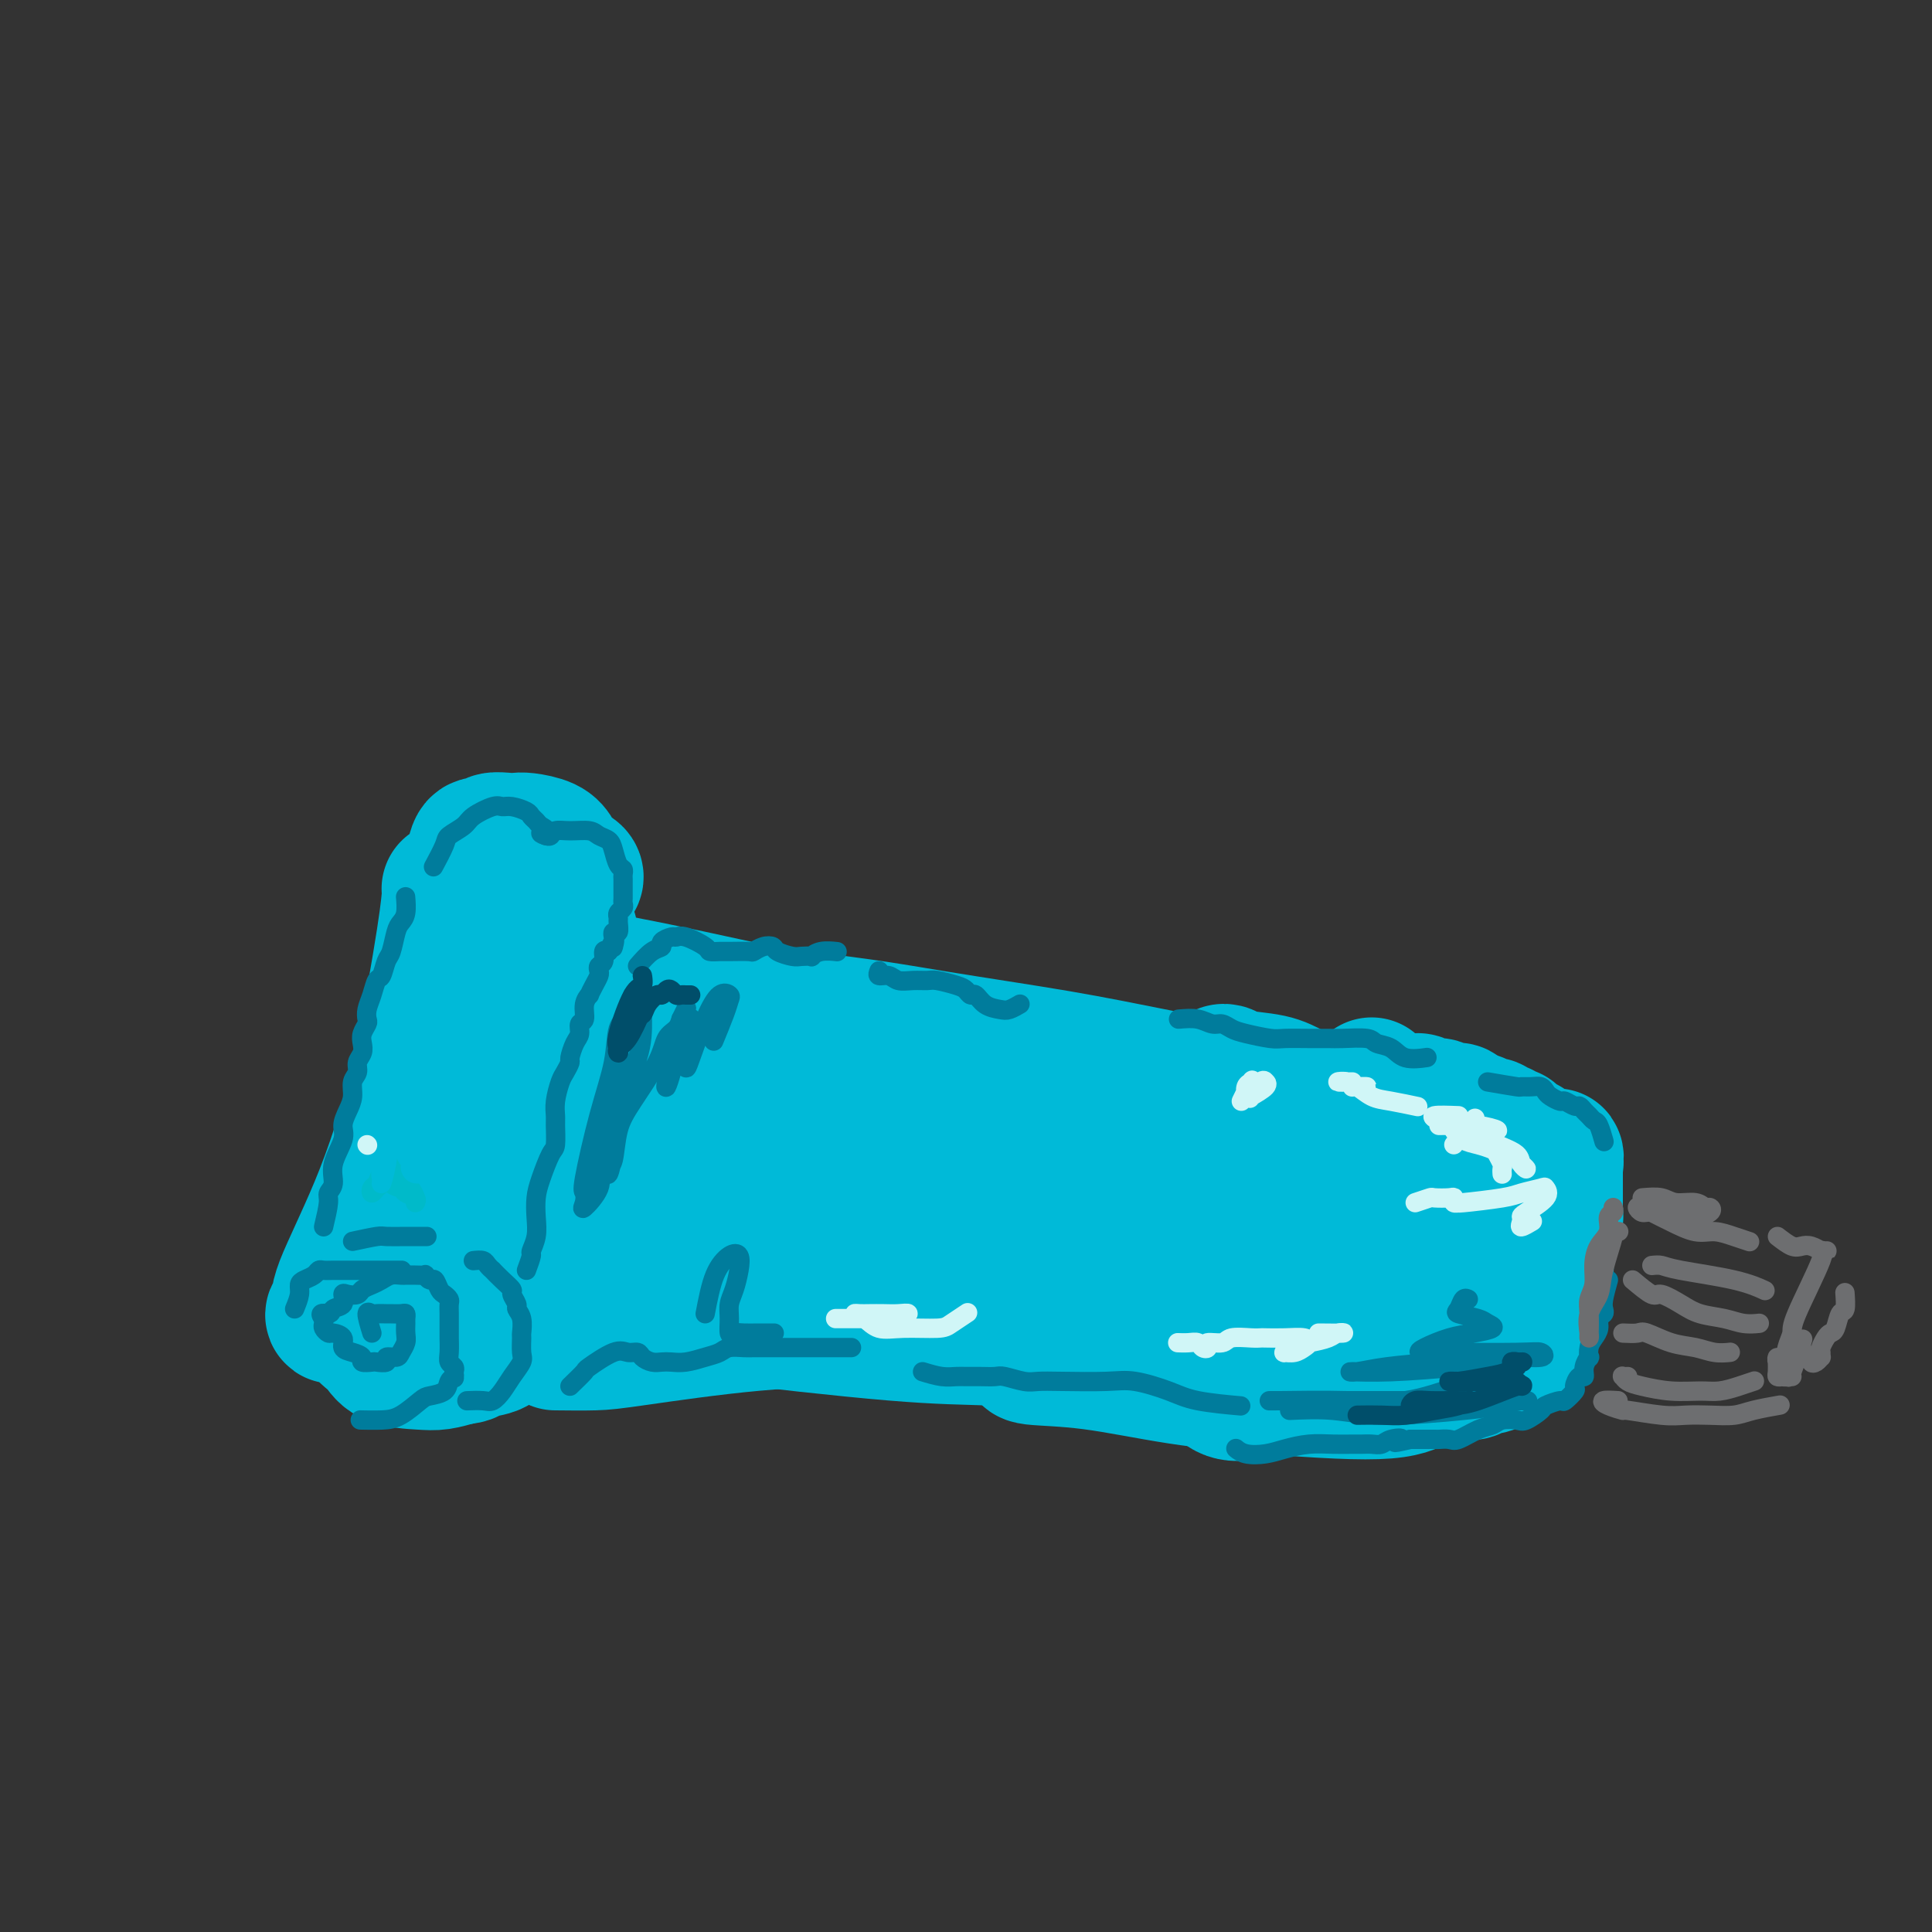 <svg viewBox='0 0 400 400' version='1.1' xmlns='http://www.w3.org/2000/svg' xmlns:xlink='http://www.w3.org/1999/xlink'><rect x="0" y="0" width="400" height="400" fill="#333333" stroke="none"/><g fill='none' stroke='#00BAD8' stroke-width='28' stroke-linecap='round' stroke-linejoin='round'><path d='M93,184c0.079,0.084 0.158,0.167 0,2c-0.158,1.833 -0.554,5.414 -2,14c-1.446,8.586 -3.942,22.175 -7,33c-3.058,10.825 -6.680,18.885 -9,24c-2.320,5.115 -3.340,7.284 -4,9c-0.660,1.716 -0.961,2.977 -1,4c-0.039,1.023 0.183,1.807 0,2c-0.183,0.193 -0.771,-0.206 -1,0c-0.229,0.206 -0.100,1.017 1,0c1.100,-1.017 3.171,-3.862 4,-5c0.829,-1.138 0.414,-0.569 0,0'/><path d='M78,276c2.605,1.789 5.210,3.577 7,4c1.790,0.423 2.766,-0.521 4,-1c1.234,-0.479 2.726,-0.495 4,-1c1.274,-0.505 2.331,-1.500 4,-2c1.669,-0.500 3.950,-0.504 5,-1c1.050,-0.496 0.868,-1.483 1,-2c0.132,-0.517 0.578,-0.565 1,-1c0.422,-0.435 0.819,-1.257 1,-2c0.181,-0.743 0.144,-1.406 0,-2c-0.144,-0.594 -0.397,-1.118 -1,-2c-0.603,-0.882 -1.558,-2.121 -2,-3c-0.442,-0.879 -0.373,-1.398 -1,-2c-0.627,-0.602 -1.950,-1.286 -3,-2c-1.050,-0.714 -1.826,-1.456 -3,-2c-1.174,-0.544 -2.747,-0.889 -4,-1c-1.253,-0.111 -2.185,0.014 -3,0c-0.815,-0.014 -1.514,-0.166 -3,0c-1.486,0.166 -3.761,0.652 -5,1c-1.239,0.348 -1.443,0.559 -2,1c-0.557,0.441 -1.469,1.112 -2,2c-0.531,0.888 -0.683,1.994 -1,3c-0.317,1.006 -0.801,1.912 -1,3c-0.199,1.088 -0.115,2.358 0,4c0.115,1.642 0.259,3.656 1,5c0.741,1.344 2.077,2.018 3,3c0.923,0.982 1.433,2.274 3,3c1.567,0.726 4.191,0.888 6,1c1.809,0.112 2.803,0.175 4,0c1.197,-0.175 2.599,-0.587 4,-1'/><path d='M95,281c2.623,-0.187 2.181,-0.653 3,-1c0.819,-0.347 2.899,-0.574 4,-1c1.101,-0.426 1.225,-1.052 2,-2c0.775,-0.948 2.203,-2.217 3,-3c0.797,-0.783 0.965,-1.078 1,-2c0.035,-0.922 -0.062,-2.470 0,-4c0.062,-1.530 0.284,-3.041 0,-4c-0.284,-0.959 -1.076,-1.367 -2,-2c-0.924,-0.633 -1.982,-1.491 -3,-2c-1.018,-0.509 -1.996,-0.669 -3,-1c-1.004,-0.331 -2.034,-0.832 -3,-1c-0.966,-0.168 -1.867,-0.004 -3,0c-1.133,0.004 -2.497,-0.153 -3,-1c-0.503,-0.847 -0.144,-2.385 0,-3c0.144,-0.615 0.072,-0.308 0,0'/><path d='M98,178c0.206,-1.298 0.412,-2.596 1,-3c0.588,-0.404 1.559,0.087 2,0c0.441,-0.087 0.352,-0.753 1,-1c0.648,-0.247 2.033,-0.074 3,0c0.967,0.074 1.516,0.051 2,0c0.484,-0.051 0.902,-0.130 2,0c1.098,0.130 2.876,0.468 4,1c1.124,0.532 1.594,1.257 2,2c0.406,0.743 0.747,1.505 1,2c0.253,0.495 0.418,0.725 1,1c0.582,0.275 1.581,0.596 2,1c0.419,0.404 0.257,0.892 0,1c-0.257,0.108 -0.608,-0.163 -1,0c-0.392,0.163 -0.826,0.761 -1,1c-0.174,0.239 -0.087,0.120 0,0'/><path d='M115,187c-0.264,1.424 -0.528,2.848 -1,5c-0.472,2.152 -1.151,5.033 -2,10c-0.849,4.967 -1.867,12.020 -3,19c-1.133,6.980 -2.381,13.887 -4,20c-1.619,6.113 -3.611,11.431 -5,16c-1.389,4.569 -2.176,8.387 -3,11c-0.824,2.613 -1.685,4.020 -2,5c-0.315,0.980 -0.085,1.533 0,2c0.085,0.467 0.024,0.848 0,1c-0.024,0.152 -0.012,0.076 0,0'/><path d='M115,192c1.257,5.099 2.513,10.199 3,16c0.487,5.801 0.204,12.304 -1,19c-1.204,6.696 -3.328,13.584 -5,19c-1.672,5.416 -2.891,9.359 -4,13c-1.109,3.641 -2.106,6.980 -3,9c-0.894,2.020 -1.684,2.720 -2,3c-0.316,0.280 -0.158,0.140 0,0'/><path d='M118,193c-0.014,0.931 -0.029,1.863 0,6c0.029,4.137 0.100,11.480 0,19c-0.100,7.520 -0.373,15.217 -1,22c-0.627,6.783 -1.608,12.652 -2,15c-0.392,2.348 -0.196,1.174 0,0'/><path d='M113,207c3.443,1.254 6.887,2.508 11,4c4.113,1.492 8.896,3.223 14,5c5.104,1.777 10.528,3.600 15,5c4.472,1.400 7.993,2.375 13,4c5.007,1.625 11.502,3.899 16,5c4.498,1.101 6.999,1.029 8,1c1.001,-0.029 0.500,-0.014 0,0'/><path d='M111,211c8.915,2.857 17.830,5.714 27,8c9.170,2.286 18.595,4.000 26,5c7.405,1.000 12.791,1.287 21,2c8.209,0.713 19.242,1.851 26,3c6.758,1.149 9.243,2.309 12,3c2.757,0.691 5.788,0.912 7,1c1.212,0.088 0.606,0.044 0,0'/><path d='M115,278c2.929,0.031 5.858,0.062 8,0c2.142,-0.062 3.498,-0.216 9,-1c5.502,-0.784 15.151,-2.196 24,-3c8.849,-0.804 16.898,-0.999 24,-2c7.102,-1.001 13.258,-2.808 20,-4c6.742,-1.192 14.069,-1.769 17,-2c2.931,-0.231 1.465,-0.115 0,0'/><path d='M103,266c10.183,0.732 20.366,1.464 30,2c9.634,0.536 18.717,0.877 28,1c9.283,0.123 18.764,0.029 27,0c8.236,-0.029 15.226,0.006 23,0c7.774,-0.006 16.331,-0.053 21,0c4.669,0.053 5.449,0.207 6,0c0.551,-0.207 0.872,-0.773 1,-1c0.128,-0.227 0.064,-0.113 0,0'/><path d='M111,264c2.063,1.638 4.125,3.275 6,4c1.875,0.725 3.561,0.537 8,1c4.439,0.463 11.631,1.576 23,3c11.369,1.424 26.917,3.159 37,4c10.083,0.841 14.702,0.789 20,1c5.298,0.211 11.276,0.685 16,0c4.724,-0.685 8.195,-2.531 10,-4c1.805,-1.469 1.944,-2.563 2,-3c0.056,-0.437 0.028,-0.219 0,0'/><path d='M124,223c4.191,0.885 8.383,1.771 15,3c6.617,1.229 15.660,2.802 24,4c8.340,1.198 15.978,2.022 23,3c7.022,0.978 13.429,2.109 20,2c6.571,-0.109 13.306,-1.460 16,-2c2.694,-0.540 1.347,-0.270 0,0'/><path d='M113,201c5.012,1.876 10.024,3.752 15,6c4.976,2.248 9.917,4.869 18,8c8.083,3.131 19.310,6.773 27,9c7.690,2.227 11.845,3.040 16,4c4.155,0.960 8.311,2.066 13,3c4.689,0.934 9.911,1.695 12,2c2.089,0.305 1.044,0.152 0,0'/><path d='M106,199c3.671,1.359 7.343,2.718 9,3c1.657,0.282 1.300,-0.513 10,1c8.700,1.513 26.457,5.335 38,8c11.543,2.665 16.871,4.172 23,6c6.129,1.828 13.059,3.976 19,6c5.941,2.024 10.891,3.924 15,6c4.109,2.076 7.375,4.328 12,7c4.625,2.672 10.607,5.763 13,7c2.393,1.237 1.196,0.618 0,0'/><path d='M115,208c2.178,0.065 4.356,0.131 5,0c0.644,-0.131 -0.246,-0.458 8,0c8.246,0.458 25.629,1.703 38,3c12.371,1.297 19.732,2.647 28,4c8.268,1.353 17.445,2.711 25,4c7.555,1.289 13.488,2.511 21,4c7.512,1.489 16.601,3.247 21,4c4.399,0.753 4.107,0.501 5,1c0.893,0.499 2.971,1.750 4,3c1.029,1.250 1.008,2.500 1,3c-0.008,0.500 -0.004,0.250 0,0'/><path d='M231,250c-0.717,-1.513 -1.434,-3.027 1,-4c2.434,-0.973 8.018,-1.406 13,-2c4.982,-0.594 9.361,-1.351 13,-1c3.639,0.351 6.539,1.808 9,3c2.461,1.192 4.485,2.118 6,4c1.515,1.882 2.521,4.721 3,9c0.479,4.279 0.431,9.996 -1,14c-1.431,4.004 -4.246,6.293 -6,8c-1.754,1.707 -2.448,2.833 -4,4c-1.552,1.167 -3.964,2.376 -6,3c-2.036,0.624 -3.697,0.665 -5,0c-1.303,-0.665 -2.248,-2.035 -3,-3c-0.752,-0.965 -1.311,-1.524 0,-6c1.311,-4.476 4.492,-12.869 6,-17c1.508,-4.131 1.342,-4.001 3,-6c1.658,-1.999 5.139,-6.128 7,-8c1.861,-1.872 2.103,-1.488 3,-2c0.897,-0.512 2.451,-1.918 3,0c0.549,1.918 0.094,7.162 -1,11c-1.094,3.838 -2.827,6.270 -4,8c-1.173,1.730 -1.787,2.758 -3,4c-1.213,1.242 -3.027,2.699 -5,4c-1.973,1.301 -4.106,2.444 -6,3c-1.894,0.556 -3.547,0.523 -6,0c-2.453,-0.523 -5.704,-1.535 -7,-3c-1.296,-1.465 -0.636,-3.382 -1,-5c-0.364,-1.618 -1.752,-2.936 0,-7c1.752,-4.064 6.643,-10.876 10,-14c3.357,-3.124 5.178,-2.562 7,-2'/><path d='M257,245c1.926,-0.464 3.242,-0.624 4,1c0.758,1.624 0.958,5.033 1,8c0.042,2.967 -0.075,5.491 0,7c0.075,1.509 0.341,2.002 -1,3c-1.341,0.998 -4.291,2.500 -6,3c-1.709,0.500 -2.178,-0.003 -3,-1c-0.822,-0.997 -1.999,-2.487 -3,-4c-1.001,-1.513 -1.828,-3.050 -1,-6c0.828,-2.950 3.312,-7.312 5,-10c1.688,-2.688 2.582,-3.703 4,-5c1.418,-1.297 3.360,-2.877 5,-4c1.640,-1.123 2.979,-1.791 4,-2c1.021,-0.209 1.725,0.040 3,2c1.275,1.960 3.121,5.632 4,8c0.879,2.368 0.792,3.433 1,5c0.208,1.567 0.712,3.637 1,5c0.288,1.363 0.362,2.020 0,4c-0.362,1.980 -1.158,5.284 -2,7c-0.842,1.716 -1.730,1.845 -2,2c-0.270,0.155 0.078,0.336 0,0c-0.078,-0.336 -0.582,-1.190 -1,-2c-0.418,-0.810 -0.752,-1.575 -1,-4c-0.248,-2.425 -0.411,-6.511 0,-10c0.411,-3.489 1.396,-6.380 2,-9c0.604,-2.620 0.826,-4.968 1,-6c0.174,-1.032 0.301,-0.750 1,-1c0.699,-0.250 1.969,-1.034 3,-1c1.031,0.034 1.823,0.885 3,2c1.177,1.115 2.740,2.492 4,4c1.260,1.508 2.217,3.145 3,5c0.783,1.855 1.391,3.927 2,6'/><path d='M288,252c1.549,3.073 0.923,3.256 0,5c-0.923,1.744 -2.141,5.048 -3,7c-0.859,1.952 -1.358,2.551 -2,3c-0.642,0.449 -1.426,0.748 -2,1c-0.574,0.252 -0.938,0.457 -1,0c-0.062,-0.457 0.176,-1.575 0,-3c-0.176,-1.425 -0.768,-3.156 -1,-5c-0.232,-1.844 -0.105,-3.801 0,-6c0.105,-2.199 0.186,-4.639 1,-7c0.814,-2.361 2.359,-4.644 3,-6c0.641,-1.356 0.377,-1.784 1,-2c0.623,-0.216 2.134,-0.218 3,0c0.866,0.218 1.087,0.656 2,1c0.913,0.344 2.519,0.595 4,1c1.481,0.405 2.836,0.966 4,2c1.164,1.034 2.135,2.543 3,4c0.865,1.457 1.623,2.862 2,5c0.377,2.138 0.374,5.008 0,7c-0.374,1.992 -1.120,3.105 -2,5c-0.880,1.895 -1.895,4.570 -3,6c-1.105,1.430 -2.299,1.613 -3,2c-0.701,0.387 -0.910,0.978 -2,1c-1.090,0.022 -3.062,-0.523 -4,-1c-0.938,-0.477 -0.842,-0.885 -1,-2c-0.158,-1.115 -0.568,-2.937 -1,-5c-0.432,-2.063 -0.885,-4.369 -1,-6c-0.115,-1.631 0.107,-2.589 0,-4c-0.107,-1.411 -0.544,-3.275 0,-5c0.544,-1.725 2.070,-3.311 3,-5c0.930,-1.689 1.266,-3.483 2,-5c0.734,-1.517 1.867,-2.759 3,-4'/><path d='M293,236c1.583,-2.661 1.541,-2.315 2,-3c0.459,-0.685 1.419,-2.401 2,-3c0.581,-0.599 0.782,-0.081 1,0c0.218,0.081 0.453,-0.274 1,0c0.547,0.274 1.407,1.177 2,2c0.593,0.823 0.919,1.566 2,4c1.081,2.434 2.918,6.559 4,9c1.082,2.441 1.409,3.196 2,5c0.591,1.804 1.445,4.655 2,7c0.555,2.345 0.813,4.184 0,6c-0.813,1.816 -2.695,3.609 -4,5c-1.305,1.391 -2.034,2.380 -3,3c-0.966,0.620 -2.169,0.870 -4,1c-1.831,0.130 -4.289,0.140 -6,0c-1.711,-0.140 -2.675,-0.429 -7,0c-4.325,0.429 -12.011,1.577 -18,2c-5.989,0.423 -10.283,0.121 -12,0c-1.717,-0.121 -0.859,-0.060 0,0'/><path d='M208,271c1.763,0.454 3.526,0.907 5,1c1.474,0.093 2.658,-0.175 6,0c3.342,0.175 8.843,0.793 17,1c8.157,0.207 18.971,0.003 26,0c7.029,-0.003 10.274,0.196 14,0c3.726,-0.196 7.933,-0.786 11,-1c3.067,-0.214 4.995,-0.051 6,0c1.005,0.051 1.086,-0.009 2,0c0.914,0.009 2.660,0.086 2,0c-0.660,-0.086 -3.726,-0.335 -8,0c-4.274,0.335 -9.757,1.256 -15,2c-5.243,0.744 -10.247,1.313 -18,2c-7.753,0.687 -18.257,1.492 -25,2c-6.743,0.508 -9.727,0.720 -12,1c-2.273,0.280 -3.837,0.628 -5,1c-1.163,0.372 -1.925,0.769 0,1c1.925,0.231 6.538,0.297 12,1c5.462,0.703 11.775,2.042 18,3c6.225,0.958 12.364,1.535 18,2c5.636,0.465 10.769,0.817 15,1c4.231,0.183 7.559,0.197 10,0c2.441,-0.197 3.994,-0.606 5,-1c1.006,-0.394 1.464,-0.775 2,-1c0.536,-0.225 1.149,-0.296 1,-1c-0.149,-0.704 -1.059,-2.042 -2,-3c-0.941,-0.958 -1.911,-1.535 -3,-2c-1.089,-0.465 -2.297,-0.818 -4,-1c-1.703,-0.182 -3.901,-0.192 -6,0c-2.099,0.192 -4.099,0.588 -6,1c-1.901,0.412 -3.704,0.842 -5,1c-1.296,0.158 -2.085,0.045 -4,0c-1.915,-0.045 -4.958,-0.023 -8,0'/><path d='M257,281c-5.751,0.306 -5.630,0.071 -7,0c-1.370,-0.071 -4.233,0.021 -6,0c-1.767,-0.021 -2.438,-0.157 -3,0c-0.562,0.157 -1.014,0.606 0,1c1.014,0.394 3.495,0.732 7,1c3.505,0.268 8.034,0.467 14,0c5.966,-0.467 13.368,-1.601 18,-3c4.632,-1.399 6.495,-3.063 8,-4c1.505,-0.937 2.651,-1.148 4,-2c1.349,-0.852 2.902,-2.345 4,-5c1.098,-2.655 1.742,-6.473 2,-8c0.258,-1.527 0.129,-0.764 0,0'/><path d='M261,233c2.002,0.003 4.003,0.007 8,0c3.997,-0.007 9.989,-0.024 14,0c4.011,0.024 6.042,0.090 8,0c1.958,-0.090 3.844,-0.337 5,0c1.156,0.337 1.581,1.257 3,2c1.419,0.743 3.833,1.309 5,2c1.167,0.691 1.086,1.505 1,2c-0.086,0.495 -0.178,0.669 0,1c0.178,0.331 0.625,0.820 0,1c-0.625,0.180 -2.321,0.051 -3,0c-0.679,-0.051 -0.339,-0.026 0,0'/><path d='M188,241c-7.682,0.257 -15.363,0.514 -24,1c-8.637,0.486 -18.228,1.200 -23,2c-4.772,0.800 -4.724,1.685 -5,2c-0.276,0.315 -0.877,0.059 2,1c2.877,0.941 9.230,3.078 19,5c9.770,1.922 22.955,3.630 34,5c11.045,1.370 19.948,2.403 31,2c11.052,-0.403 24.253,-2.243 31,-3c6.747,-0.757 7.042,-0.432 7,-1c-0.042,-0.568 -0.420,-2.030 -5,-3c-4.580,-0.970 -13.362,-1.449 -25,-2c-11.638,-0.551 -26.131,-1.174 -39,-2c-12.869,-0.826 -24.113,-1.856 -40,-1c-15.887,0.856 -36.415,3.599 -49,6c-12.585,2.401 -17.225,4.459 -21,6c-3.775,1.541 -6.684,2.565 -7,4c-0.316,1.435 1.963,3.283 8,5c6.037,1.717 15.833,3.304 27,4c11.167,0.696 23.706,0.501 35,0c11.294,-0.501 21.343,-1.307 31,-3c9.657,-1.693 18.922,-4.274 26,-6c7.078,-1.726 11.969,-2.599 16,-4c4.031,-1.401 7.201,-3.331 8,-4c0.799,-0.669 -0.774,-0.077 -4,0c-3.226,0.077 -8.104,-0.362 -12,0c-3.896,0.362 -6.808,1.525 -8,2c-1.192,0.475 -0.662,0.263 2,0c2.662,-0.263 7.456,-0.576 14,-2c6.544,-1.424 14.839,-3.960 23,-6c8.161,-2.040 16.189,-3.583 22,-5c5.811,-1.417 9.406,-2.709 13,-4'/><path d='M275,240c12.958,-3.265 8.353,-2.928 7,-3c-1.353,-0.072 0.545,-0.555 1,-1c0.455,-0.445 -0.533,-0.854 -3,-1c-2.467,-0.146 -6.412,-0.029 -9,0c-2.588,0.029 -3.820,-0.028 -5,0c-1.180,0.028 -2.309,0.142 -3,0c-0.691,-0.142 -0.943,-0.539 -1,-1c-0.057,-0.461 0.082,-0.987 0,-1c-0.082,-0.013 -0.385,0.487 0,0c0.385,-0.487 1.459,-1.962 2,-3c0.541,-1.038 0.549,-1.640 0,-2c-0.549,-0.360 -1.654,-0.478 -2,-1c-0.346,-0.522 0.068,-1.447 -1,-2c-1.068,-0.553 -3.619,-0.733 -5,-1c-1.381,-0.267 -1.591,-0.619 -2,-1c-0.409,-0.381 -1.018,-0.790 -1,-1c0.018,-0.210 0.661,-0.220 1,0c0.339,0.220 0.374,0.671 2,1c1.626,0.329 4.843,0.537 7,1c2.157,0.463 3.254,1.182 5,2c1.746,0.818 4.142,1.735 6,2c1.858,0.265 3.177,-0.122 5,0c1.823,0.122 4.149,0.754 5,1c0.851,0.246 0.228,0.107 0,0c-0.228,-0.107 -0.061,-0.183 0,-1c0.061,-0.817 0.018,-2.376 0,-3c-0.018,-0.624 -0.009,-0.312 0,0'/><path d='M302,279c-0.031,1.145 -0.062,2.289 0,3c0.062,0.711 0.216,0.988 0,1c-0.216,0.012 -0.802,-0.242 -1,0c-0.198,0.242 -0.008,0.980 0,1c0.008,0.020 -0.167,-0.678 0,-1c0.167,-0.322 0.678,-0.268 1,0c0.322,0.268 0.457,0.748 1,1c0.543,0.252 1.493,0.274 2,0c0.507,-0.274 0.569,-0.844 1,-1c0.431,-0.156 1.230,0.103 2,0c0.770,-0.103 1.512,-0.566 2,-1c0.488,-0.434 0.722,-0.838 1,-1c0.278,-0.162 0.600,-0.084 1,0c0.400,0.084 0.877,0.172 1,0c0.123,-0.172 -0.108,-0.603 0,-1c0.108,-0.397 0.554,-0.758 1,-1c0.446,-0.242 0.890,-0.365 1,-1c0.110,-0.635 -0.114,-1.781 0,-2c0.114,-0.219 0.567,0.488 1,0c0.433,-0.488 0.847,-2.170 1,-3c0.153,-0.830 0.044,-0.809 0,-1c-0.044,-0.191 -0.022,-0.596 0,-1'/><path d='M317,271c1.614,-2.053 1.149,-1.184 1,-1c-0.149,0.184 0.016,-0.317 0,-1c-0.016,-0.683 -0.215,-1.549 0,-2c0.215,-0.451 0.842,-0.488 1,-1c0.158,-0.512 -0.154,-1.500 0,-2c0.154,-0.500 0.773,-0.511 1,-1c0.227,-0.489 0.061,-1.454 0,-2c-0.061,-0.546 -0.017,-0.671 0,-1c0.017,-0.329 0.008,-0.861 0,-1c-0.008,-0.139 -0.016,0.116 0,0c0.016,-0.116 0.057,-0.604 0,-1c-0.057,-0.396 -0.212,-0.701 0,-1c0.212,-0.299 0.793,-0.591 1,-1c0.207,-0.409 0.041,-0.935 0,-1c-0.041,-0.065 0.041,0.333 0,0c-0.041,-0.333 -0.207,-1.395 0,-2c0.207,-0.605 0.788,-0.753 1,-1c0.212,-0.247 0.057,-0.595 0,-1c-0.057,-0.405 -0.015,-0.869 0,-1c0.015,-0.131 0.004,0.071 0,0c-0.004,-0.071 -0.001,-0.414 0,-1c0.001,-0.586 0.000,-1.414 0,-2c-0.000,-0.586 -0.000,-0.931 0,-1c0.000,-0.069 0.000,0.136 0,0c-0.000,-0.136 -0.000,-0.614 0,-1c0.000,-0.386 0.000,-0.681 0,-1c-0.000,-0.319 -0.000,-0.663 0,-1c0.000,-0.337 0.000,-0.669 0,-1'/><path d='M322,242c0.612,-4.724 -0.360,-2.036 -1,-1c-0.640,1.036 -0.950,0.418 -1,0c-0.050,-0.418 0.159,-0.638 0,-1c-0.159,-0.362 -0.688,-0.868 -1,-1c-0.312,-0.132 -0.408,0.108 -1,0c-0.592,-0.108 -1.679,-0.564 -2,-1c-0.321,-0.436 0.125,-0.853 0,-1c-0.125,-0.147 -0.822,-0.024 -1,0c-0.178,0.024 0.163,-0.050 0,0c-0.163,0.050 -0.831,0.223 -1,0c-0.169,-0.223 0.161,-0.843 0,-1c-0.161,-0.157 -0.813,0.150 -1,0c-0.187,-0.150 0.090,-0.757 0,-1c-0.090,-0.243 -0.549,-0.121 -1,0c-0.451,0.121 -0.894,0.243 -1,0c-0.106,-0.243 0.127,-0.850 0,-1c-0.127,-0.150 -0.612,0.157 -1,0c-0.388,-0.157 -0.677,-0.778 -1,-1c-0.323,-0.222 -0.678,-0.045 -1,0c-0.322,0.045 -0.611,-0.040 -1,0c-0.389,0.040 -0.877,0.207 -1,0c-0.123,-0.207 0.121,-0.786 0,-1c-0.121,-0.214 -0.606,-0.061 -1,0c-0.394,0.061 -0.697,0.031 -1,0'/><path d='M304,232c-3.250,-1.712 -2.377,-0.994 -2,-1c0.377,-0.006 0.256,-0.738 0,-1c-0.256,-0.262 -0.647,-0.056 -1,0c-0.353,0.056 -0.668,-0.038 -1,0c-0.332,0.038 -0.679,0.207 -1,0c-0.321,-0.207 -0.614,-0.791 -1,-1c-0.386,-0.209 -0.864,-0.042 -1,0c-0.136,0.042 0.069,-0.041 0,0c-0.069,0.041 -0.414,0.207 -1,0c-0.586,-0.207 -1.414,-0.788 -2,-1c-0.586,-0.212 -0.931,-0.057 -1,0c-0.069,0.057 0.136,0.015 0,0c-0.136,-0.015 -0.614,-0.004 -1,0c-0.386,0.004 -0.680,0.001 -1,0c-0.320,-0.001 -0.667,-0.000 -1,0c-0.333,0.000 -0.653,0.000 -1,0c-0.347,-0.000 -0.723,-0.000 -1,0c-0.277,0.000 -0.455,0.000 -1,0c-0.545,-0.000 -1.455,-0.000 -2,0c-0.545,0.000 -0.724,0.000 -1,0c-0.276,-0.000 -0.650,-0.000 -1,0c-0.350,0.000 -0.675,0.000 -1,0c-0.325,-0.000 -0.650,-0.000 -1,0c-0.350,0.000 -0.724,0.000 -1,0c-0.276,-0.000 -0.455,-0.000 -1,0c-0.545,0.000 -1.455,0.000 -2,0c-0.545,-0.000 -0.726,-0.000 -1,0c-0.274,0.000 -0.640,0.000 -1,0c-0.360,-0.000 -0.712,-0.000 -1,0c-0.288,0.000 -0.511,0.000 -1,0c-0.489,-0.000 -1.245,-0.000 -2,0'/><path d='M271,228c-3.355,-0.000 -0.744,-0.000 0,0c0.744,0.000 -0.379,0.000 -1,0c-0.621,-0.000 -0.740,-0.000 -1,0c-0.260,0.000 -0.660,0.000 -1,0c-0.340,-0.000 -0.620,-0.000 -1,0c-0.380,0.000 -0.861,0.000 -1,0c-0.139,-0.000 0.062,-0.000 0,0c-0.062,0.000 -0.388,0.000 -1,0c-0.612,-0.000 -1.512,-0.000 -2,0c-0.488,0.000 -0.564,0.000 -1,0c-0.436,-0.000 -1.230,-0.000 -2,0c-0.770,0.000 -1.515,0.000 -2,0c-0.485,-0.000 -0.708,-0.000 -1,0c-0.292,0.000 -0.652,0.000 -1,0c-0.348,-0.000 -0.683,-0.000 -1,0c-0.317,0.000 -0.617,0.000 -1,0c-0.383,-0.000 -0.848,-0.000 -1,0c-0.152,0.000 0.010,0.001 0,0c-0.010,-0.001 -0.191,-0.004 -1,0c-0.809,0.004 -2.244,0.015 -3,0c-0.756,-0.015 -0.831,-0.056 -1,0c-0.169,0.056 -0.430,0.207 -1,0c-0.570,-0.207 -1.449,-0.774 -2,-1c-0.551,-0.226 -0.775,-0.112 -1,0c-0.225,0.112 -0.453,0.223 -1,0c-0.547,-0.223 -1.415,-0.778 -2,-1c-0.585,-0.222 -0.889,-0.111 -1,0c-0.111,0.111 -0.030,0.222 0,0c0.030,-0.222 0.009,-0.778 0,-1c-0.009,-0.222 -0.004,-0.111 0,0'/></g>
<g fill='none' stroke='#007C9C' stroke-width='4' stroke-linecap='round' stroke-linejoin='round'><path d='M77,276c-0.521,-1.691 -1.041,-3.381 -1,-4c0.041,-0.619 0.645,-0.166 1,0c0.355,0.166 0.463,0.044 1,0c0.537,-0.044 1.503,-0.008 2,0c0.497,0.008 0.526,-0.010 1,0c0.474,0.010 1.395,0.047 2,0c0.605,-0.047 0.895,-0.179 1,0c0.105,0.179 0.025,0.667 0,1c-0.025,0.333 0.006,0.510 0,1c-0.006,0.490 -0.048,1.293 0,2c0.048,0.707 0.187,1.318 0,2c-0.187,0.682 -0.698,1.437 -1,2c-0.302,0.563 -0.394,0.935 -1,1c-0.606,0.065 -1.725,-0.178 -2,0c-0.275,0.178 0.296,0.777 0,1c-0.296,0.223 -1.458,0.071 -2,0c-0.542,-0.071 -0.465,-0.059 -1,0c-0.535,0.059 -1.683,0.167 -2,0c-0.317,-0.167 0.195,-0.609 0,-1c-0.195,-0.391 -1.099,-0.731 -2,-1c-0.901,-0.269 -1.800,-0.467 -2,-1c-0.200,-0.533 0.300,-1.400 0,-2c-0.300,-0.600 -1.401,-0.934 -2,-1c-0.599,-0.066 -0.697,0.137 -1,0c-0.303,-0.137 -0.812,-0.614 -1,-1c-0.188,-0.386 -0.054,-0.682 0,-1c0.054,-0.318 0.027,-0.659 0,-1'/><path d='M67,273c-1.348,-1.566 0.282,-0.980 1,-1c0.718,-0.020 0.525,-0.646 1,-1c0.475,-0.354 1.618,-0.438 2,-1c0.382,-0.562 0.003,-1.604 0,-2c-0.003,-0.396 0.369,-0.147 1,0c0.631,0.147 1.520,0.193 2,0c0.480,-0.193 0.552,-0.626 1,-1c0.448,-0.374 1.273,-0.689 2,-1c0.727,-0.311 1.356,-0.619 2,-1c0.644,-0.381 1.302,-0.834 2,-1c0.698,-0.166 1.434,-0.044 2,0c0.566,0.044 0.960,0.011 1,0c0.040,-0.011 -0.273,0.001 0,0c0.273,-0.001 1.134,-0.016 2,0c0.866,0.016 1.738,0.064 2,0c0.262,-0.064 -0.085,-0.238 0,0c0.085,0.238 0.601,0.890 1,1c0.399,0.110 0.681,-0.322 1,0c0.319,0.322 0.674,1.399 1,2c0.326,0.601 0.623,0.727 1,1c0.377,0.273 0.833,0.693 1,1c0.167,0.307 0.045,0.500 0,1c-0.045,0.500 -0.012,1.306 0,2c0.012,0.694 0.002,1.275 0,2c-0.002,0.725 0.003,1.595 0,2c-0.003,0.405 -0.015,0.346 0,1c0.015,0.654 0.055,2.021 0,3c-0.055,0.979 -0.207,1.571 0,2c0.207,0.429 0.773,0.694 1,1c0.227,0.306 0.113,0.653 0,1'/><path d='M94,284c0.140,2.556 -0.011,1.445 0,1c0.011,-0.445 0.185,-0.223 0,0c-0.185,0.223 -0.727,0.448 -1,1c-0.273,0.552 -0.277,1.430 -1,2c-0.723,0.570 -2.166,0.832 -3,1c-0.834,0.168 -1.058,0.241 -2,1c-0.942,0.759 -2.603,2.203 -4,3c-1.397,0.797 -2.530,0.945 -4,1c-1.470,0.055 -3.277,0.016 -4,0c-0.723,-0.016 -0.361,-0.008 0,0'/><path d='M61,271c0.439,-1.066 0.877,-2.132 1,-3c0.123,-0.868 -0.070,-1.539 0,-2c0.070,-0.461 0.403,-0.712 1,-1c0.597,-0.288 1.460,-0.613 2,-1c0.540,-0.387 0.758,-0.836 1,-1c0.242,-0.164 0.507,-0.044 1,0c0.493,0.044 1.215,0.012 2,0c0.785,-0.012 1.632,-0.003 2,0c0.368,0.003 0.256,0.001 1,0c0.744,-0.001 2.345,-0.000 3,0c0.655,0.000 0.365,0.000 1,0c0.635,-0.000 2.195,-0.000 3,0c0.805,0.000 0.855,0.000 1,0c0.145,-0.000 0.385,-0.000 1,0c0.615,0.000 1.604,0.000 2,0c0.396,-0.000 0.198,-0.000 0,0'/><path d='M98,261c0.766,-0.080 1.531,-0.159 2,0c0.469,0.159 0.641,0.557 1,1c0.359,0.443 0.904,0.930 1,1c0.096,0.070 -0.257,-0.276 0,0c0.257,0.276 1.126,1.173 2,2c0.874,0.827 1.755,1.585 2,2c0.245,0.415 -0.145,0.486 0,1c0.145,0.514 0.823,1.470 1,2c0.177,0.530 -0.149,0.635 0,1c0.149,0.365 0.774,0.989 1,2c0.226,1.011 0.055,2.409 0,3c-0.055,0.591 0.008,0.374 0,1c-0.008,0.626 -0.085,2.095 0,3c0.085,0.905 0.334,1.248 0,2c-0.334,0.752 -1.249,1.914 -2,3c-0.751,1.086 -1.337,2.095 -2,3c-0.663,0.905 -1.405,1.707 -2,2c-0.595,0.293 -1.045,0.079 -2,0c-0.955,-0.079 -2.416,-0.023 -3,0c-0.584,0.023 -0.292,0.011 0,0'/><path d='M73,257c1.976,-0.423 3.952,-0.845 5,-1c1.048,-0.155 1.167,-0.041 2,0c0.833,0.041 2.378,0.011 4,0c1.622,-0.011 3.321,-0.003 4,0c0.679,0.003 0.340,0.002 0,0'/><path d='M109,263c0.453,-1.220 0.905,-2.441 1,-3c0.095,-0.559 -0.169,-0.458 0,-1c0.169,-0.542 0.770,-1.729 1,-3c0.230,-1.271 0.090,-2.628 0,-4c-0.090,-1.372 -0.129,-2.759 0,-4c0.129,-1.241 0.427,-2.334 1,-4c0.573,-1.666 1.421,-3.904 2,-5c0.579,-1.096 0.890,-1.050 1,-2c0.110,-0.950 0.018,-2.898 0,-4c-0.018,-1.102 0.038,-1.360 0,-2c-0.038,-0.640 -0.168,-1.661 0,-3c0.168,-1.339 0.636,-2.996 1,-4c0.364,-1.004 0.623,-1.357 1,-2c0.377,-0.643 0.870,-1.577 1,-2c0.130,-0.423 -0.105,-0.335 0,-1c0.105,-0.665 0.549,-2.082 1,-3c0.451,-0.918 0.909,-1.336 1,-2c0.091,-0.664 -0.187,-1.574 0,-2c0.187,-0.426 0.837,-0.369 1,-1c0.163,-0.631 -0.163,-1.952 0,-3c0.163,-1.048 0.814,-1.825 1,-2c0.186,-0.175 -0.095,0.251 0,0c0.095,-0.251 0.565,-1.179 1,-2c0.435,-0.821 0.834,-1.534 1,-2c0.166,-0.466 0.100,-0.686 0,-1c-0.100,-0.314 -0.233,-0.723 0,-1c0.233,-0.277 0.832,-0.421 1,-1c0.168,-0.579 -0.095,-1.594 0,-2c0.095,-0.406 0.547,-0.203 1,0'/><path d='M126,197c1.775,-4.354 1.211,-1.739 1,-1c-0.211,0.739 -0.071,-0.397 0,-1c0.071,-0.603 0.072,-0.672 0,-1c-0.072,-0.328 -0.216,-0.914 0,-1c0.216,-0.086 0.794,0.328 1,0c0.206,-0.328 0.041,-1.397 0,-2c-0.041,-0.603 0.042,-0.739 0,-1c-0.042,-0.261 -0.207,-0.647 0,-1c0.207,-0.353 0.788,-0.673 1,-1c0.212,-0.327 0.057,-0.661 0,-1c-0.057,-0.339 -0.015,-0.682 0,-1c0.015,-0.318 0.004,-0.610 0,-1c-0.004,-0.390 -0.001,-0.878 0,-1c0.001,-0.122 0.001,0.122 0,0c-0.001,-0.122 -0.003,-0.608 0,-1c0.003,-0.392 0.012,-0.689 0,-1c-0.012,-0.311 -0.044,-0.636 0,-1c0.044,-0.364 0.163,-0.766 0,-1c-0.163,-0.234 -0.608,-0.301 -1,-1c-0.392,-0.699 -0.730,-2.029 -1,-3c-0.270,-0.971 -0.471,-1.582 -1,-2c-0.529,-0.418 -1.384,-0.644 -2,-1c-0.616,-0.356 -0.991,-0.841 -2,-1c-1.009,-0.159 -2.652,0.009 -4,0c-1.348,-0.009 -2.401,-0.195 -3,0c-0.599,0.195 -0.742,0.770 -1,1c-0.258,0.230 -0.629,0.115 -1,0'/><path d='M113,173c-2.117,-0.643 -0.411,-0.749 0,-1c0.411,-0.251 -0.474,-0.645 -1,-1c-0.526,-0.355 -0.694,-0.669 -1,-1c-0.306,-0.331 -0.751,-0.679 -1,-1c-0.249,-0.321 -0.301,-0.616 -1,-1c-0.699,-0.384 -2.045,-0.857 -3,-1c-0.955,-0.143 -1.521,0.045 -2,0c-0.479,-0.045 -0.873,-0.324 -2,0c-1.127,0.324 -2.989,1.250 -4,2c-1.011,0.750 -1.171,1.322 -2,2c-0.829,0.678 -2.325,1.460 -3,2c-0.675,0.540 -0.528,0.838 -1,2c-0.472,1.162 -1.563,3.189 -2,4c-0.437,0.811 -0.218,0.405 0,0'/><path d='M67,254c0.457,-1.924 0.915,-3.849 1,-5c0.085,-1.151 -0.202,-1.529 0,-2c0.202,-0.471 0.894,-1.035 1,-2c0.106,-0.965 -0.374,-2.330 0,-4c0.374,-1.670 1.602,-3.644 2,-5c0.398,-1.356 -0.033,-2.092 0,-3c0.033,-0.908 0.530,-1.986 1,-3c0.470,-1.014 0.914,-1.962 1,-3c0.086,-1.038 -0.187,-2.165 0,-3c0.187,-0.835 0.834,-1.378 1,-2c0.166,-0.622 -0.148,-1.322 0,-2c0.148,-0.678 0.758,-1.333 1,-2c0.242,-0.667 0.117,-1.347 0,-2c-0.117,-0.653 -0.224,-1.280 0,-2c0.224,-0.720 0.781,-1.535 1,-2c0.219,-0.465 0.100,-0.581 0,-1c-0.100,-0.419 -0.182,-1.142 0,-2c0.182,-0.858 0.626,-1.852 1,-3c0.374,-1.148 0.678,-2.451 1,-3c0.322,-0.549 0.664,-0.346 1,-1c0.336,-0.654 0.668,-2.166 1,-3c0.332,-0.834 0.663,-0.991 1,-2c0.337,-1.009 0.679,-2.870 1,-4c0.321,-1.130 0.622,-1.530 1,-2c0.378,-0.470 0.832,-1.011 1,-2c0.168,-0.989 0.048,-2.425 0,-3c-0.048,-0.575 -0.024,-0.287 0,0'/><path d='M132,200c1.027,-1.177 2.054,-2.353 3,-3c0.946,-0.647 1.812,-0.763 2,-1c0.188,-0.237 -0.303,-0.593 0,-1c0.303,-0.407 1.400,-0.866 2,-1c0.600,-0.134 0.703,0.055 1,0c0.297,-0.055 0.787,-0.354 2,0c1.213,0.354 3.148,1.363 4,2c0.852,0.637 0.619,0.904 1,1c0.381,0.096 1.376,0.022 2,0c0.624,-0.022 0.878,0.007 2,0c1.122,-0.007 3.111,-0.052 4,0c0.889,0.052 0.679,0.200 1,0c0.321,-0.200 1.174,-0.747 2,-1c0.826,-0.253 1.627,-0.212 2,0c0.373,0.212 0.319,0.594 1,1c0.681,0.406 2.096,0.837 3,1c0.904,0.163 1.297,0.058 2,0c0.703,-0.058 1.716,-0.068 2,0c0.284,0.068 -0.161,0.214 0,0c0.161,-0.214 0.928,-0.788 2,-1c1.072,-0.212 2.449,-0.060 3,0c0.551,0.060 0.275,0.030 0,0'/><path d='M182,201c-0.184,0.453 -0.369,0.906 0,1c0.369,0.094 1.290,-0.172 2,0c0.710,0.172 1.209,0.781 2,1c0.791,0.219 1.875,0.047 3,0c1.125,-0.047 2.290,0.030 3,0c0.710,-0.030 0.963,-0.168 2,0c1.037,0.168 2.857,0.640 4,1c1.143,0.360 1.608,0.608 2,1c0.392,0.392 0.709,0.929 1,1c0.291,0.071 0.555,-0.324 1,0c0.445,0.324 1.072,1.369 2,2c0.928,0.631 2.156,0.850 3,1c0.844,0.150 1.304,0.233 2,0c0.696,-0.233 1.627,-0.781 2,-1c0.373,-0.219 0.186,-0.110 0,0'/><path d='M118,287c1.286,-1.246 2.572,-2.492 3,-3c0.428,-0.508 -0.002,-0.277 1,-1c1.002,-0.723 3.437,-2.400 5,-3c1.563,-0.600 2.253,-0.122 3,0c0.747,0.122 1.550,-0.111 2,0c0.450,0.111 0.545,0.566 1,1c0.455,0.434 1.269,0.845 2,1c0.731,0.155 1.379,0.053 2,0c0.621,-0.053 1.215,-0.056 2,0c0.785,0.056 1.761,0.173 3,0c1.239,-0.173 2.741,-0.635 4,-1c1.259,-0.365 2.277,-0.634 3,-1c0.723,-0.366 1.152,-0.830 2,-1c0.848,-0.170 2.114,-0.046 3,0c0.886,0.046 1.392,0.012 2,0c0.608,-0.012 1.318,-0.003 2,0c0.682,0.003 1.338,0.001 2,0c0.662,-0.001 1.332,-0.000 2,0c0.668,0.000 1.336,0.000 2,0c0.664,-0.000 1.324,-0.000 2,0c0.676,0.000 1.369,0.000 2,0c0.631,-0.000 1.200,-0.000 2,0c0.800,0.000 1.831,0.000 3,0c1.169,-0.000 2.477,-0.000 3,0c0.523,0.000 0.262,0.000 0,0'/><path d='M191,284c1.393,0.423 2.786,0.846 4,1c1.214,0.154 2.249,0.040 3,0c0.751,-0.040 1.219,-0.007 2,0c0.781,0.007 1.874,-0.012 3,0c1.126,0.012 2.284,0.056 3,0c0.716,-0.056 0.988,-0.211 2,0c1.012,0.211 2.764,0.787 4,1c1.236,0.213 1.958,0.063 3,0c1.042,-0.063 2.406,-0.038 5,0c2.594,0.038 6.420,0.091 9,0c2.580,-0.091 3.915,-0.325 6,0c2.085,0.325 4.920,1.211 7,2c2.080,0.789 3.406,1.482 6,2c2.594,0.518 6.455,0.862 8,1c1.545,0.138 0.772,0.069 0,0'/><path d='M244,211c1.399,-0.120 2.798,-0.240 4,0c1.202,0.240 2.206,0.838 3,1c0.794,0.162 1.379,-0.114 2,0c0.621,0.114 1.278,0.619 2,1c0.722,0.381 1.509,0.638 3,1c1.491,0.362 3.684,0.829 5,1c1.316,0.171 1.753,0.045 3,0c1.247,-0.045 3.302,-0.009 5,0c1.698,0.009 3.039,-0.010 4,0c0.961,0.010 1.543,0.049 3,0c1.457,-0.049 3.789,-0.185 5,0c1.211,0.185 1.303,0.690 2,1c0.697,0.310 2.001,0.423 3,1c0.999,0.577 1.692,1.617 3,2c1.308,0.383 3.231,0.109 4,0c0.769,-0.109 0.385,-0.055 0,0'/><path d='M308,224c2.469,0.424 4.938,0.849 6,1c1.062,0.151 0.717,0.029 1,0c0.283,-0.029 1.193,0.035 2,0c0.807,-0.035 1.511,-0.168 2,0c0.489,0.168 0.765,0.637 1,1c0.235,0.363 0.430,0.618 1,1c0.570,0.382 1.515,0.890 2,1c0.485,0.110 0.511,-0.178 1,0c0.489,0.178 1.440,0.822 2,1c0.560,0.178 0.727,-0.109 1,0c0.273,0.109 0.651,0.615 1,1c0.349,0.385 0.668,0.650 1,1c0.332,0.350 0.677,0.784 1,1c0.323,0.216 0.626,0.212 1,1c0.374,0.788 0.821,2.368 1,3c0.179,0.632 0.089,0.316 0,0'/><path d='M333,265c-0.414,1.490 -0.828,2.979 -1,4c-0.172,1.021 -0.101,1.572 0,2c0.101,0.428 0.234,0.733 0,1c-0.234,0.267 -0.833,0.496 -1,1c-0.167,0.504 0.100,1.282 0,2c-0.100,0.718 -0.567,1.375 -1,2c-0.433,0.625 -0.833,1.219 -1,2c-0.167,0.781 -0.100,1.748 0,2c0.100,0.252 0.233,-0.213 0,0c-0.233,0.213 -0.831,1.102 -1,2c-0.169,0.898 0.091,1.803 0,2c-0.091,0.197 -0.533,-0.316 -1,0c-0.467,0.316 -0.959,1.461 -1,2c-0.041,0.539 0.370,0.472 0,1c-0.370,0.528 -1.521,1.652 -2,2c-0.479,0.348 -0.287,-0.078 -1,0c-0.713,0.078 -2.330,0.661 -3,1c-0.670,0.339 -0.391,0.434 -1,1c-0.609,0.566 -2.104,1.603 -3,2c-0.896,0.397 -1.192,0.152 -2,0c-0.808,-0.152 -2.127,-0.213 -3,0c-0.873,0.213 -1.299,0.698 -2,1c-0.701,0.302 -1.676,0.421 -3,1c-1.324,0.579 -2.996,1.619 -4,2c-1.004,0.381 -1.341,0.102 -2,0c-0.659,-0.102 -1.641,-0.027 -2,0c-0.359,0.027 -0.097,0.007 -1,0c-0.903,-0.007 -2.972,-0.002 -4,0c-1.028,0.002 -1.014,0.001 -1,0'/><path d='M292,298c-5.308,1.254 -2.577,0.389 -2,0c0.577,-0.389 -0.999,-0.300 -2,0c-1.001,0.300 -1.428,0.813 -2,1c-0.572,0.187 -1.288,0.049 -2,0c-0.712,-0.049 -1.418,-0.010 -2,0c-0.582,0.010 -1.039,-0.008 -2,0c-0.961,0.008 -2.424,0.042 -4,0c-1.576,-0.042 -3.263,-0.158 -5,0c-1.737,0.158 -3.523,0.592 -5,1c-1.477,0.408 -2.643,0.790 -4,1c-1.357,0.210 -2.904,0.249 -4,0c-1.096,-0.249 -1.742,-0.785 -2,-1c-0.258,-0.215 -0.129,-0.107 0,0'/></g>
<g fill='none' stroke='#6D6E70' stroke-width='4' stroke-linecap='round' stroke-linejoin='round'><path d='M335,255c0.128,-0.017 0.257,-0.035 0,0c-0.257,0.035 -0.899,0.122 -1,0c-0.101,-0.122 0.341,-0.453 0,1c-0.341,1.453 -1.464,4.691 -2,7c-0.536,2.309 -0.483,3.690 -1,5c-0.517,1.310 -1.602,2.549 -2,4c-0.398,1.451 -0.108,3.116 0,4c0.108,0.884 0.033,0.989 0,1c-0.033,0.011 -0.023,-0.072 0,-1c0.023,-0.928 0.060,-2.703 0,-4c-0.060,-1.297 -0.219,-2.118 0,-3c0.219,-0.882 0.814,-1.827 1,-3c0.186,-1.173 -0.037,-2.576 0,-4c0.037,-1.424 0.336,-2.869 1,-4c0.664,-1.131 1.695,-1.950 2,-3c0.305,-1.050 -0.114,-2.333 0,-3c0.114,-0.667 0.761,-0.718 1,-1c0.239,-0.282 0.068,-0.795 0,-1c-0.068,-0.205 -0.034,-0.103 0,0'/><path d='M340,248c1.458,-0.122 2.915,-0.244 4,0c1.085,0.244 1.796,0.853 3,1c1.204,0.147 2.901,-0.167 4,0c1.099,0.167 1.599,0.815 2,1c0.401,0.185 0.702,-0.093 1,0c0.298,0.093 0.592,0.557 0,1c-0.592,0.443 -2.070,0.866 -3,1c-0.930,0.134 -1.311,-0.020 -2,0c-0.689,0.020 -1.685,0.215 -3,0c-1.315,-0.215 -2.950,-0.840 -4,-1c-1.050,-0.160 -1.514,0.145 -2,0c-0.486,-0.145 -0.994,-0.739 -1,-1c-0.006,-0.261 0.490,-0.190 1,0c0.510,0.190 1.035,0.499 2,1c0.965,0.501 2.371,1.196 4,2c1.629,0.804 3.481,1.718 5,2c1.519,0.282 2.706,-0.069 4,0c1.294,0.069 2.694,0.557 4,1c1.306,0.443 2.516,0.841 3,1c0.484,0.159 0.242,0.080 0,0'/><path d='M368,256c1.085,0.837 2.171,1.674 3,2c0.829,0.326 1.403,0.140 2,0c0.597,-0.140 1.219,-0.234 2,0c0.781,0.234 1.721,0.795 2,1c0.279,0.205 -0.102,0.052 0,0c0.102,-0.052 0.689,-0.004 1,0c0.311,0.004 0.347,-0.036 0,0c-0.347,0.036 -1.078,0.149 -1,0c0.078,-0.149 0.963,-0.558 0,2c-0.963,2.558 -3.775,8.083 -5,11c-1.225,2.917 -0.865,3.225 -1,4c-0.135,0.775 -0.767,2.016 -1,3c-0.233,0.984 -0.067,1.710 0,2c0.067,0.290 0.033,0.145 0,0'/><path d='M371,285c-0.876,0.062 -1.751,0.124 -2,0c-0.249,-0.124 0.130,-0.433 0,-1c-0.130,-0.567 -0.768,-1.392 -1,-2c-0.232,-0.608 -0.059,-1.000 0,-1c0.059,-0.000 0.005,0.392 0,1c-0.005,0.608 0.039,1.433 0,2c-0.039,0.567 -0.161,0.876 0,1c0.161,0.124 0.604,0.064 1,0c0.396,-0.064 0.745,-0.130 1,0c0.255,0.130 0.415,0.458 1,-1c0.585,-1.458 1.596,-4.702 2,-6c0.404,-1.298 0.202,-0.649 0,0'/><path d='M373,279c0.303,0.873 0.607,1.747 1,2c0.393,0.253 0.876,-0.113 1,0c0.124,0.113 -0.110,0.707 0,1c0.110,0.293 0.565,0.287 1,0c0.435,-0.287 0.852,-0.854 1,-1c0.148,-0.146 0.029,0.129 0,0c-0.029,-0.129 0.034,-0.662 0,-1c-0.034,-0.338 -0.164,-0.480 0,-1c0.164,-0.520 0.622,-1.418 1,-2c0.378,-0.582 0.676,-0.846 1,-1c0.324,-0.154 0.675,-0.196 1,-1c0.325,-0.804 0.623,-2.370 1,-3c0.377,-0.630 0.832,-0.323 1,-1c0.168,-0.677 0.048,-2.336 0,-3c-0.048,-0.664 -0.024,-0.332 0,0'/><path d='M335,290c-1.285,-0.081 -2.571,-0.161 -3,0c-0.429,0.161 -0.002,0.565 1,1c1.002,0.435 2.581,0.901 3,1c0.419,0.099 -0.320,-0.169 1,0c1.320,0.169 4.700,0.775 7,1c2.300,0.225 3.521,0.071 5,0c1.479,-0.071 3.217,-0.058 5,0c1.783,0.058 3.612,0.160 5,0c1.388,-0.160 2.335,-0.581 4,-1c1.665,-0.419 4.047,-0.834 5,-1c0.953,-0.166 0.476,-0.083 0,0'/><path d='M337,285c-0.407,0.024 -0.813,0.049 -1,0c-0.187,-0.049 -0.154,-0.171 0,0c0.154,0.171 0.427,0.635 1,1c0.573,0.365 1.444,0.631 3,1c1.556,0.369 3.797,0.841 6,1c2.203,0.159 4.366,0.004 6,0c1.634,-0.004 2.737,0.143 4,0c1.263,-0.143 2.686,-0.577 4,-1c1.314,-0.423 2.518,-0.835 3,-1c0.482,-0.165 0.241,-0.082 0,0'/><path d='M336,276c1.160,0.055 2.319,0.109 3,0c0.681,-0.109 0.883,-0.383 2,0c1.117,0.383 3.147,1.423 5,2c1.853,0.577 3.528,0.691 5,1c1.472,0.309 2.743,0.814 4,1c1.257,0.186 2.502,0.053 3,0c0.498,-0.053 0.249,-0.027 0,0'/><path d='M338,265c1.562,1.314 3.124,2.628 4,3c0.876,0.372 1.066,-0.198 2,0c0.934,0.198 2.611,1.163 4,2c1.389,0.837 2.488,1.545 4,2c1.512,0.455 3.436,0.658 5,1c1.564,0.342 2.767,0.823 4,1c1.233,0.177 2.495,0.051 3,0c0.505,-0.051 0.252,-0.025 0,0'/><path d='M342,262c0.678,-0.069 1.356,-0.137 2,0c0.644,0.137 1.255,0.480 4,1c2.745,0.520 7.624,1.217 11,2c3.376,0.783 5.250,1.652 6,2c0.750,0.348 0.375,0.174 0,0'/></g>
<g fill='none' stroke='#007C9C' stroke-width='4' stroke-linecap='round' stroke-linejoin='round'><path d='M131,206c-0.209,1.501 -0.417,3.001 -1,4c-0.583,0.999 -1.540,1.496 -2,3c-0.460,1.504 -0.424,4.017 -1,7c-0.576,2.983 -1.765,6.438 -3,11c-1.235,4.562 -2.516,10.230 -3,13c-0.484,2.770 -0.173,2.642 0,3c0.173,0.358 0.206,1.201 0,2c-0.206,0.799 -0.651,1.555 0,1c0.651,-0.555 2.398,-2.421 3,-4c0.602,-1.579 0.058,-2.869 0,-5c-0.058,-2.131 0.368,-5.101 1,-8c0.632,-2.899 1.469,-5.726 2,-8c0.531,-2.274 0.755,-3.996 1,-6c0.245,-2.004 0.510,-4.289 1,-6c0.490,-1.711 1.203,-2.846 2,-4c0.797,-1.154 1.677,-2.325 2,-3c0.323,-0.675 0.087,-0.853 0,0c-0.087,0.853 -0.027,2.738 0,5c0.027,2.262 0.020,4.900 -1,8c-1.020,3.100 -3.055,6.660 -4,10c-0.945,3.340 -0.801,6.460 -1,9c-0.199,2.540 -0.740,4.501 -1,5c-0.260,0.499 -0.238,-0.462 0,-1c0.238,-0.538 0.693,-0.651 1,-2c0.307,-1.349 0.467,-3.933 1,-6c0.533,-2.067 1.438,-3.617 3,-6c1.562,-2.383 3.779,-5.597 5,-8c1.221,-2.403 1.444,-3.993 2,-5c0.556,-1.007 1.445,-1.431 2,-2c0.555,-0.569 0.778,-1.285 1,-2'/><path d='M141,211c2.292,-4.820 0.522,-0.869 0,1c-0.522,1.869 0.203,1.655 0,3c-0.203,1.345 -1.335,4.250 -2,6c-0.665,1.750 -0.864,2.345 -1,3c-0.136,0.655 -0.209,1.371 0,1c0.209,-0.371 0.701,-1.830 1,-3c0.299,-1.170 0.406,-2.052 1,-3c0.594,-0.948 1.677,-1.964 2,-3c0.323,-1.036 -0.113,-2.094 0,-3c0.113,-0.906 0.776,-1.661 1,-2c0.224,-0.339 0.009,-0.263 0,1c-0.009,1.263 0.189,3.715 0,5c-0.189,1.285 -0.763,1.405 -1,2c-0.237,0.595 -0.137,1.665 0,2c0.137,0.335 0.310,-0.066 1,-2c0.690,-1.934 1.896,-5.402 3,-8c1.104,-2.598 2.106,-4.328 3,-5c0.894,-0.672 1.679,-0.288 2,0c0.321,0.288 0.179,0.479 0,1c-0.179,0.521 -0.394,1.371 -1,3c-0.606,1.629 -1.602,4.037 -2,5c-0.398,0.963 -0.199,0.482 0,0'/><path d='M146,272c0.565,-2.945 1.129,-5.891 2,-8c0.871,-2.109 2.047,-3.383 3,-4c0.953,-0.617 1.681,-0.578 2,0c0.319,0.578 0.228,1.693 0,3c-0.228,1.307 -0.595,2.805 -1,4c-0.405,1.195 -0.849,2.085 -1,3c-0.151,0.915 -0.008,1.853 0,3c0.008,1.147 -0.120,2.504 0,3c0.120,0.496 0.488,0.133 1,0c0.512,-0.133 1.168,-0.036 2,0c0.832,0.036 1.839,0.010 3,0c1.161,-0.010 2.474,-0.003 3,0c0.526,0.003 0.263,0.001 0,0'/><path d='M267,292c2.994,-0.138 5.989,-0.275 9,0c3.011,0.275 6.040,0.963 11,1c4.960,0.037 11.853,-0.579 16,-1c4.147,-0.421 5.549,-0.649 7,-1c1.451,-0.351 2.951,-0.826 4,-1c1.049,-0.174 1.648,-0.047 2,0c0.352,0.047 0.459,0.012 0,0c-0.459,-0.012 -1.483,-0.003 -4,0c-2.517,0.003 -6.527,0.001 -11,0c-4.473,-0.001 -9.408,-0.000 -14,0c-4.592,0.000 -8.842,0.000 -12,0c-3.158,-0.000 -5.223,-0.001 -7,0c-1.777,0.001 -3.264,0.003 -4,0c-0.736,-0.003 -0.721,-0.010 -1,0c-0.279,0.010 -0.852,0.037 2,0c2.852,-0.037 9.130,-0.139 14,0c4.870,0.139 8.331,0.519 12,0c3.669,-0.519 7.546,-1.936 11,-3c3.454,-1.064 6.484,-1.774 8,-2c1.516,-0.226 1.516,0.033 2,0c0.484,-0.033 1.452,-0.359 1,-1c-0.452,-0.641 -2.322,-1.598 -5,-2c-2.678,-0.402 -6.163,-0.251 -10,0c-3.837,0.251 -8.024,0.600 -11,1c-2.976,0.400 -4.739,0.850 -6,1c-1.261,0.150 -2.018,-0.001 -1,0c1.018,0.001 3.813,0.154 8,0c4.187,-0.154 9.768,-0.615 14,-1c4.232,-0.385 7.116,-0.692 10,-1'/><path d='M312,282c5.239,-0.552 2.836,-0.933 3,-1c0.164,-0.067 2.893,0.178 4,0c1.107,-0.178 0.590,-0.779 0,-1c-0.590,-0.221 -1.255,-0.061 -5,0c-3.745,0.061 -10.572,0.024 -14,0c-3.428,-0.024 -3.458,-0.034 -4,0c-0.542,0.034 -1.597,0.111 -2,0c-0.403,-0.111 -0.153,-0.411 1,-1c1.153,-0.589 3.209,-1.467 5,-2c1.791,-0.533 3.316,-0.720 5,-1c1.684,-0.280 3.526,-0.651 4,-1c0.474,-0.349 -0.420,-0.675 -1,-1c-0.580,-0.325 -0.845,-0.647 -2,-1c-1.155,-0.353 -3.199,-0.735 -4,-1c-0.801,-0.265 -0.359,-0.411 0,-1c0.359,-0.589 0.635,-1.620 1,-2c0.365,-0.380 0.819,-0.109 1,0c0.181,0.109 0.091,0.054 0,0'/></g>
<g fill='none' stroke='#00BAC9' stroke-width='4' stroke-linecap='round' stroke-linejoin='round'><path d='M81,238c-0.447,1.633 -0.894,3.265 -1,4c-0.106,0.735 0.128,0.572 0,1c-0.128,0.428 -0.620,1.447 -1,2c-0.380,0.553 -0.650,0.639 -1,1c-0.350,0.361 -0.781,0.996 -1,1c-0.219,0.004 -0.225,-0.625 0,-1c0.225,-0.375 0.680,-0.497 1,-1c0.320,-0.503 0.506,-1.386 1,-2c0.494,-0.614 1.295,-0.959 2,-1c0.705,-0.041 1.315,0.221 2,1c0.685,0.779 1.444,2.077 2,3c0.556,0.923 0.907,1.473 1,2c0.093,0.527 -0.073,1.030 0,1c0.073,-0.030 0.384,-0.593 0,-1c-0.384,-0.407 -1.462,-0.659 -2,-1c-0.538,-0.341 -0.537,-0.771 -1,-1c-0.463,-0.229 -1.392,-0.258 -2,-1c-0.608,-0.742 -0.895,-2.199 -1,-3c-0.105,-0.801 -0.028,-0.946 0,-1c0.028,-0.054 0.008,-0.015 0,0c-0.008,0.015 -0.004,0.008 0,0'/></g>
<g fill='none' stroke='#00BAD8' stroke-width='4' stroke-linecap='round' stroke-linejoin='round'><path d='M81,225c-0.022,0.910 -0.044,1.820 0,3c0.044,1.180 0.154,2.629 0,5c-0.154,2.371 -0.571,5.664 -1,8c-0.429,2.336 -0.869,3.716 -1,4c-0.131,0.284 0.046,-0.527 0,-1c-0.046,-0.473 -0.314,-0.608 0,-2c0.314,-1.392 1.209,-4.039 2,-6c0.791,-1.961 1.478,-3.234 2,-4c0.522,-0.766 0.878,-1.025 1,-1c0.122,0.025 0.011,0.335 0,1c-0.011,0.665 0.078,1.684 0,3c-0.078,1.316 -0.323,2.930 0,4c0.323,1.070 1.213,1.596 2,2c0.787,0.404 1.469,0.686 2,1c0.531,0.314 0.910,0.658 2,1c1.090,0.342 2.891,0.680 4,1c1.109,0.320 1.524,0.623 2,1c0.476,0.377 1.011,0.830 1,1c-0.011,0.170 -0.569,0.057 -1,0c-0.431,-0.057 -0.734,-0.058 -1,0c-0.266,0.058 -0.494,0.174 -1,0c-0.506,-0.174 -1.288,-0.638 -2,-1c-0.712,-0.362 -1.353,-0.622 -2,-1c-0.647,-0.378 -1.298,-0.875 -2,-1c-0.702,-0.125 -1.453,0.121 -2,0c-0.547,-0.121 -0.889,-0.610 -1,-1c-0.111,-0.390 0.009,-0.682 0,-1c-0.009,-0.318 -0.145,-0.662 0,-2c0.145,-1.338 0.573,-3.669 1,-6'/><path d='M86,233c0.000,-1.667 0.000,-0.833 0,0'/></g>
<g fill='none' stroke='#004E6A' stroke-width='4' stroke-linecap='round' stroke-linejoin='round'><path d='M133,209c-1.043,2.346 -2.086,4.692 -3,6c-0.914,1.308 -1.700,1.580 -2,2c-0.300,0.420 -0.115,0.990 0,1c0.115,0.010 0.160,-0.540 0,-1c-0.160,-0.460 -0.527,-0.828 0,-3c0.527,-2.172 1.946,-6.146 3,-8c1.054,-1.854 1.743,-1.587 2,-2c0.257,-0.413 0.083,-1.505 0,-2c-0.083,-0.495 -0.076,-0.392 0,0c0.076,0.392 0.220,1.073 0,2c-0.220,0.927 -0.803,2.099 -1,3c-0.197,0.901 -0.008,1.530 0,2c0.008,0.470 -0.167,0.782 0,1c0.167,0.218 0.675,0.342 1,0c0.325,-0.342 0.468,-1.150 1,-2c0.532,-0.850 1.452,-1.741 2,-2c0.548,-0.259 0.724,0.113 1,0c0.276,-0.113 0.652,-0.710 1,-1c0.348,-0.290 0.667,-0.274 1,0c0.333,0.274 0.682,0.805 1,1c0.318,0.195 0.607,0.052 1,0c0.393,-0.052 0.889,-0.014 1,0c0.111,0.014 -0.162,0.004 0,0c0.162,-0.004 0.761,-0.001 1,0c0.239,0.001 0.120,0.001 0,0'/><path d='M281,293c1.692,-0.024 3.385,-0.049 5,0c1.615,0.049 3.153,0.171 5,0c1.847,-0.171 4.005,-0.634 6,-1c1.995,-0.366 3.829,-0.634 5,-1c1.171,-0.366 1.681,-0.831 2,-1c0.319,-0.169 0.449,-0.041 0,0c-0.449,0.041 -1.477,-0.003 -3,0c-1.523,0.003 -3.542,0.054 -5,0c-1.458,-0.054 -2.355,-0.211 -3,0c-0.645,0.211 -1.037,0.791 -1,1c0.037,0.209 0.504,0.047 2,0c1.496,-0.047 4.021,0.022 6,0c1.979,-0.022 3.413,-0.135 6,-1c2.587,-0.865 6.328,-2.480 8,-3c1.672,-0.520 1.276,0.057 1,0c-0.276,-0.057 -0.432,-0.748 -1,-1c-0.568,-0.252 -1.547,-0.067 -3,0c-1.453,0.067 -3.379,0.015 -5,0c-1.621,-0.015 -2.935,0.007 -4,0c-1.065,-0.007 -1.880,-0.045 -2,0c-0.120,0.045 0.455,0.171 2,0c1.545,-0.171 4.062,-0.638 6,-1c1.938,-0.362 3.298,-0.619 4,-1c0.702,-0.381 0.745,-0.887 1,-1c0.255,-0.113 0.720,0.166 1,0c0.280,-0.166 0.374,-0.776 0,-1c-0.374,-0.224 -1.216,-0.060 -1,0c0.216,0.060 1.490,0.017 2,0c0.510,-0.017 0.255,-0.009 0,0'/></g>
<g fill='none' stroke='#D0F6F7' stroke-width='4' stroke-linecap='round' stroke-linejoin='round'><path d='M301,237c1.667,-2.083 3.333,-4.167 4,-5c0.667,-0.833 0.333,-0.417 0,0'/><path d='M302,231c-2.135,-0.081 -4.270,-0.162 -5,0c-0.730,0.162 -0.055,0.566 1,1c1.055,0.434 2.492,0.897 4,1c1.508,0.103 3.089,-0.154 4,0c0.911,0.154 1.152,0.721 2,1c0.848,0.279 2.302,0.271 2,0c-0.302,-0.271 -2.361,-0.805 -4,-1c-1.639,-0.195 -2.857,-0.050 -4,0c-1.143,0.050 -2.210,0.006 -3,0c-0.790,-0.006 -1.303,0.026 -1,0c0.303,-0.026 1.423,-0.109 2,0c0.577,0.109 0.613,0.409 1,1c0.387,0.591 1.127,1.472 2,2c0.873,0.528 1.880,0.705 3,1c1.120,0.295 2.353,0.710 3,1c0.647,0.290 0.709,0.456 1,1c0.291,0.544 0.810,1.466 1,2c0.190,0.534 0.051,0.679 0,1c-0.051,0.321 -0.014,0.817 0,1c0.014,0.183 0.004,0.052 0,0c-0.004,-0.052 -0.002,-0.026 0,0'/><path d='M280,224c-1.454,0.030 -2.908,0.061 -3,0c-0.092,-0.061 1.177,-0.212 2,0c0.823,0.212 1.202,0.789 2,1c0.798,0.211 2.017,0.057 2,0c-0.017,-0.057 -1.271,-0.017 -2,0c-0.729,0.017 -0.933,0.011 -1,0c-0.067,-0.011 0.002,-0.028 0,0c-0.002,0.028 -0.077,0.102 0,0c0.077,-0.102 0.305,-0.381 1,0c0.695,0.381 1.856,1.422 3,2c1.144,0.578 2.269,0.694 4,1c1.731,0.306 4.066,0.802 5,1c0.934,0.198 0.467,0.099 0,0'/><path d='M310,237c1.616,0.657 3.232,1.315 4,2c0.768,0.685 0.689,1.399 1,2c0.311,0.601 1.011,1.089 1,1c-0.011,-0.089 -0.734,-0.755 -1,-1c-0.266,-0.245 -0.076,-0.070 0,0c0.076,0.070 0.038,0.035 0,0'/><path d='M257,228c0.815,-1.676 1.631,-3.351 2,-4c0.369,-0.649 0.292,-0.271 0,0c-0.292,0.271 -0.800,0.437 -1,1c-0.200,0.563 -0.092,1.525 0,2c0.092,0.475 0.166,0.464 1,0c0.834,-0.464 2.426,-1.381 3,-2c0.574,-0.619 0.129,-0.939 0,-1c-0.129,-0.061 0.058,0.138 0,0c-0.058,-0.138 -0.362,-0.614 -1,0c-0.638,0.614 -1.611,2.318 -2,3c-0.389,0.682 -0.195,0.341 0,0'/><path d='M293,249c1.237,-0.420 2.474,-0.841 3,-1c0.526,-0.159 0.342,-0.057 1,0c0.658,0.057 2.159,0.069 3,0c0.841,-0.069 1.023,-0.218 1,0c-0.023,0.218 -0.251,0.802 0,1c0.251,0.198 0.982,0.011 1,0c0.018,-0.011 -0.676,0.153 1,0c1.676,-0.153 5.721,-0.625 8,-1c2.279,-0.375 2.793,-0.654 4,-1c1.207,-0.346 3.108,-0.759 4,-1c0.892,-0.241 0.775,-0.311 1,0c0.225,0.311 0.790,1.002 0,2c-0.790,0.998 -2.936,2.302 -4,3c-1.064,0.698 -1.045,0.789 -1,1c0.045,0.211 0.115,0.541 0,1c-0.115,0.459 -0.416,1.047 0,1c0.416,-0.047 1.547,-0.728 2,-1c0.453,-0.272 0.226,-0.136 0,0'/><path d='M273,276c2.190,0.024 4.380,0.048 5,0c0.620,-0.048 -0.331,-0.167 -1,0c-0.669,0.167 -1.056,0.619 -2,1c-0.944,0.381 -2.443,0.691 -4,1c-1.557,0.309 -3.171,0.616 -4,1c-0.829,0.384 -0.873,0.846 -1,1c-0.127,0.154 -0.336,-0.001 0,0c0.336,0.001 1.217,0.158 2,0c0.783,-0.158 1.467,-0.631 2,-1c0.533,-0.369 0.914,-0.635 1,-1c0.086,-0.365 -0.124,-0.830 -1,-1c-0.876,-0.170 -2.416,-0.047 -4,0c-1.584,0.047 -3.210,0.017 -4,0c-0.790,-0.017 -0.745,-0.019 -1,0c-0.255,0.019 -0.810,0.061 -2,0c-1.190,-0.061 -3.016,-0.226 -4,0c-0.984,0.226 -1.128,0.841 -2,1c-0.872,0.159 -2.474,-0.140 -3,0c-0.526,0.140 0.023,0.717 0,1c-0.023,0.283 -0.620,0.272 -1,0c-0.380,-0.272 -0.545,-0.805 -1,-1c-0.455,-0.195 -1.199,-0.053 -2,0c-0.801,0.053 -1.657,0.015 -2,0c-0.343,-0.015 -0.171,-0.008 0,0'/><path d='M173,273c1.605,-0.002 3.209,-0.004 4,0c0.791,0.004 0.767,0.015 2,0c1.233,-0.015 3.723,-0.057 5,0c1.277,0.057 1.341,0.211 2,0c0.659,-0.211 1.911,-0.789 2,-1c0.089,-0.211 -0.987,-0.057 -2,0c-1.013,0.057 -1.965,0.017 -3,0c-1.035,-0.017 -2.154,-0.011 -3,0c-0.846,0.011 -1.419,0.027 -2,0c-0.581,-0.027 -1.168,-0.098 -1,0c0.168,0.098 1.093,0.364 2,1c0.907,0.636 1.795,1.641 3,2c1.205,0.359 2.726,0.071 5,0c2.274,-0.071 5.300,0.074 7,0c1.700,-0.074 2.073,-0.366 3,-1c0.927,-0.634 2.408,-1.610 3,-2c0.592,-0.390 0.296,-0.195 0,0'/><path d='M76,237c0.000,0.000 0.100,0.100 0.1,0.1'/></g>
</svg>